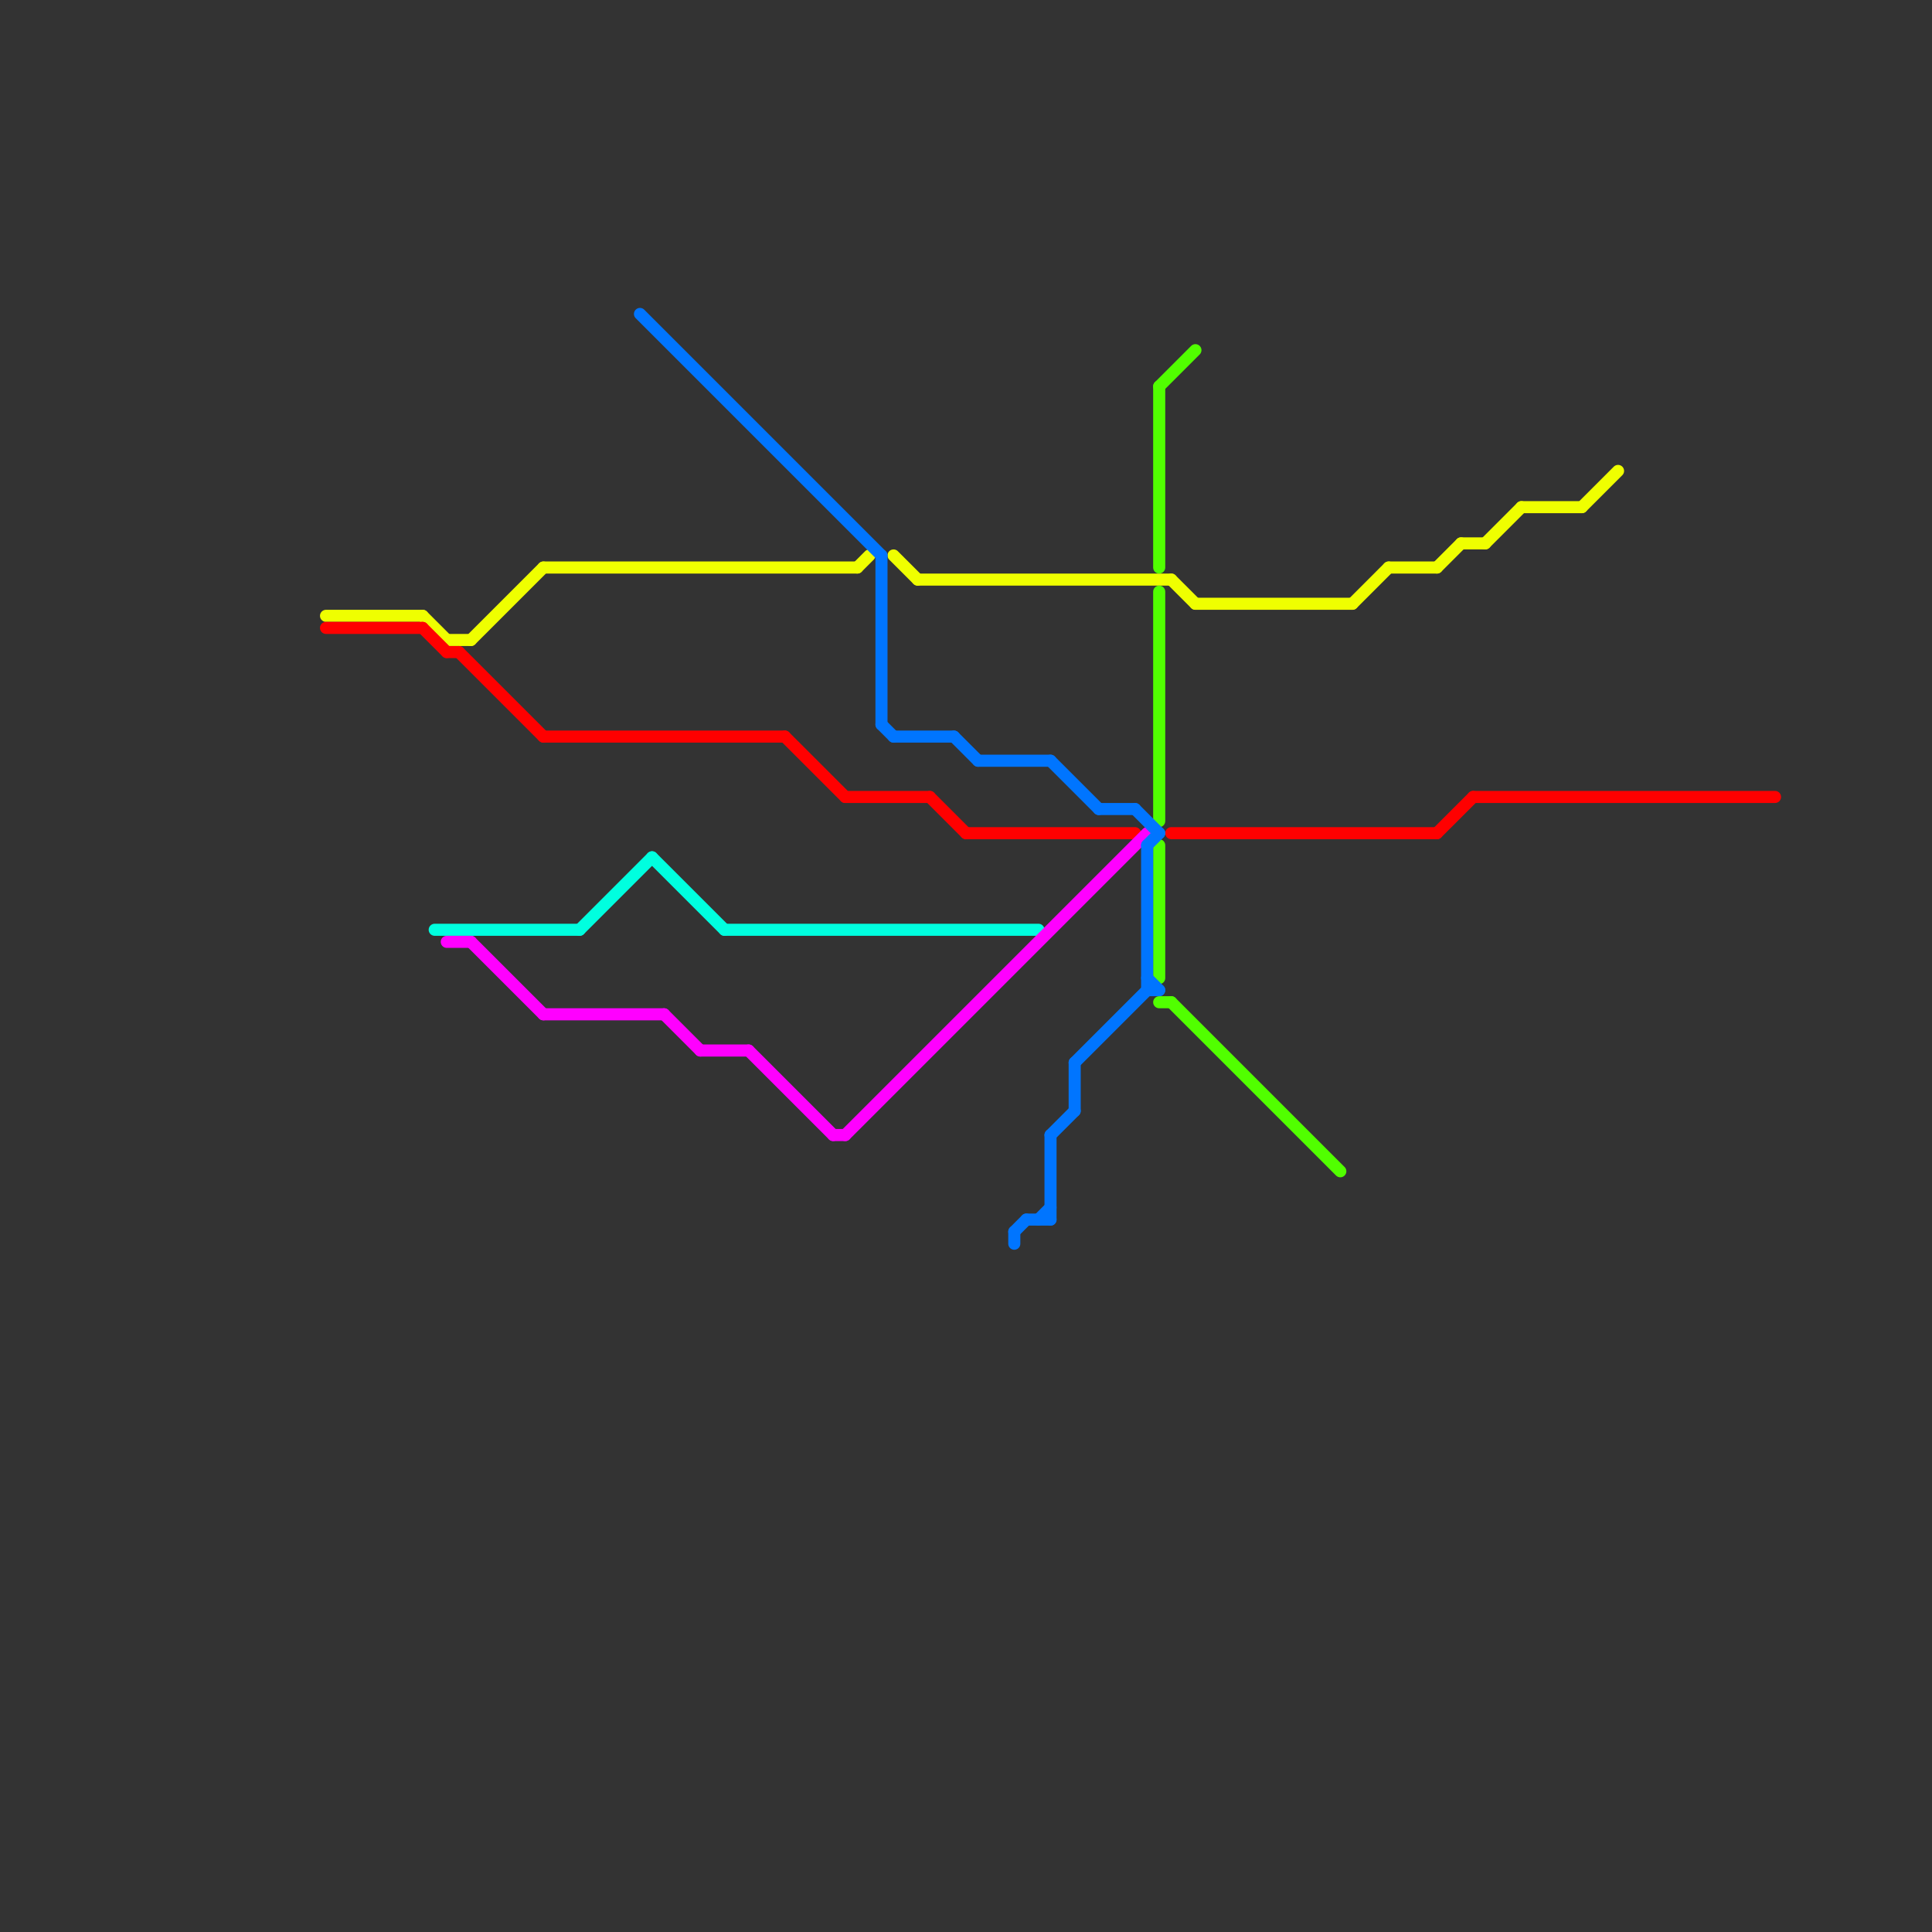 
<svg version="1.1" xmlns="http://www.w3.org/2000/svg" viewBox="0 0 160 160">
<rect x="0" y="0" width="160" height="160" fill="#333333" stroke="none"/>
<style>text { font: 1px Helvetica; font-weight: 600; white-space: pre; dominant-baseline: central; } line { stroke-width: 1; fill: none; stroke-linecap: round; stroke-linejoin: round; } .c0 { stroke: #efff00 } .c1 { stroke: #ff0000 } .c2 { stroke: #51ff00 } .c3 { stroke: #00ffdf } .c4 { stroke: #ff00ff } .c5 { stroke: #0075ff }</style><defs><g id="wm-xf"><circle r="1.2" fill="#000"/><circle r="0.9" fill="#fff"/><circle r="0.6" fill="#000"/><circle r="0.3" fill="#fff"/></g><g id="wm"><circle r="0.6" fill="#000"/><circle r="0.3" fill="#fff"/></g></defs><line class="c0" x1="123" y1="45" x2="126" y2="42"/><line class="c0" x1="39" y1="53" x2="45" y2="47"/><line class="c0" x1="37" y1="53" x2="39" y2="53"/><line class="c0" x1="45" y1="47" x2="71" y2="47"/><line class="c0" x1="27" y1="51" x2="35" y2="51"/><line class="c0" x1="131" y1="42" x2="134" y2="39"/><line class="c0" x1="121" y1="45" x2="123" y2="45"/><line class="c0" x1="126" y1="42" x2="131" y2="42"/><line class="c0" x1="71" y1="47" x2="72" y2="46"/><line class="c0" x1="112" y1="50" x2="115" y2="47"/><line class="c0" x1="74" y1="46" x2="76" y2="48"/><line class="c0" x1="97" y1="48" x2="99" y2="50"/><line class="c0" x1="99" y1="50" x2="112" y2="50"/><line class="c0" x1="76" y1="48" x2="97" y2="48"/><line class="c0" x1="115" y1="47" x2="119" y2="47"/><line class="c0" x1="35" y1="51" x2="37" y2="53"/><line class="c0" x1="119" y1="47" x2="121" y2="45"/><line class="c1" x1="27" y1="52" x2="35" y2="52"/><line class="c1" x1="37" y1="54" x2="38" y2="54"/><line class="c1" x1="45" y1="61" x2="65" y2="61"/><line class="c1" x1="35" y1="52" x2="37" y2="54"/><line class="c1" x1="77" y1="66" x2="80" y2="69"/><line class="c1" x1="119" y1="69" x2="122" y2="66"/><line class="c1" x1="70" y1="66" x2="77" y2="66"/><line class="c1" x1="38" y1="54" x2="45" y2="61"/><line class="c1" x1="122" y1="66" x2="147" y2="66"/><line class="c1" x1="65" y1="61" x2="70" y2="66"/><line class="c1" x1="97" y1="69" x2="119" y2="69"/><line class="c1" x1="80" y1="69" x2="94" y2="69"/><line class="c2" x1="96" y1="70" x2="96" y2="81"/><line class="c2" x1="96" y1="83" x2="97" y2="83"/><line class="c2" x1="96" y1="32" x2="99" y2="29"/><line class="c2" x1="97" y1="83" x2="111" y2="97"/><line class="c2" x1="96" y1="32" x2="96" y2="47"/><line class="c2" x1="96" y1="49" x2="96" y2="68"/><line class="c3" x1="60" y1="77" x2="86" y2="77"/><line class="c3" x1="36" y1="77" x2="48" y2="77"/><line class="c3" x1="48" y1="77" x2="54" y2="71"/><line class="c3" x1="54" y1="71" x2="60" y2="77"/><line class="c4" x1="70" y1="94" x2="95" y2="69"/><line class="c4" x1="69" y1="94" x2="70" y2="94"/><line class="c4" x1="37" y1="78" x2="39" y2="78"/><line class="c4" x1="55" y1="84" x2="58" y2="87"/><line class="c4" x1="62" y1="87" x2="69" y2="94"/><line class="c4" x1="45" y1="84" x2="55" y2="84"/><line class="c4" x1="39" y1="78" x2="45" y2="84"/><line class="c4" x1="58" y1="87" x2="62" y2="87"/><line class="c5" x1="85" y1="101" x2="87" y2="101"/><line class="c5" x1="87" y1="94" x2="89" y2="92"/><line class="c5" x1="95" y1="81" x2="96" y2="82"/><line class="c5" x1="95" y1="82" x2="96" y2="82"/><line class="c5" x1="53" y1="26" x2="73" y2="46"/><line class="c5" x1="73" y1="60" x2="74" y2="61"/><line class="c5" x1="89" y1="88" x2="95" y2="82"/><line class="c5" x1="73" y1="46" x2="73" y2="60"/><line class="c5" x1="79" y1="61" x2="81" y2="63"/><line class="c5" x1="87" y1="63" x2="91" y2="67"/><line class="c5" x1="74" y1="61" x2="79" y2="61"/><line class="c5" x1="94" y1="67" x2="96" y2="69"/><line class="c5" x1="81" y1="63" x2="87" y2="63"/><line class="c5" x1="91" y1="67" x2="94" y2="67"/><line class="c5" x1="95" y1="70" x2="96" y2="69"/><line class="c5" x1="84" y1="102" x2="84" y2="103"/><line class="c5" x1="86" y1="101" x2="87" y2="100"/><line class="c5" x1="95" y1="70" x2="95" y2="82"/><line class="c5" x1="89" y1="88" x2="89" y2="92"/><line class="c5" x1="84" y1="102" x2="85" y2="101"/><line class="c5" x1="87" y1="94" x2="87" y2="101"/>
</svg>
